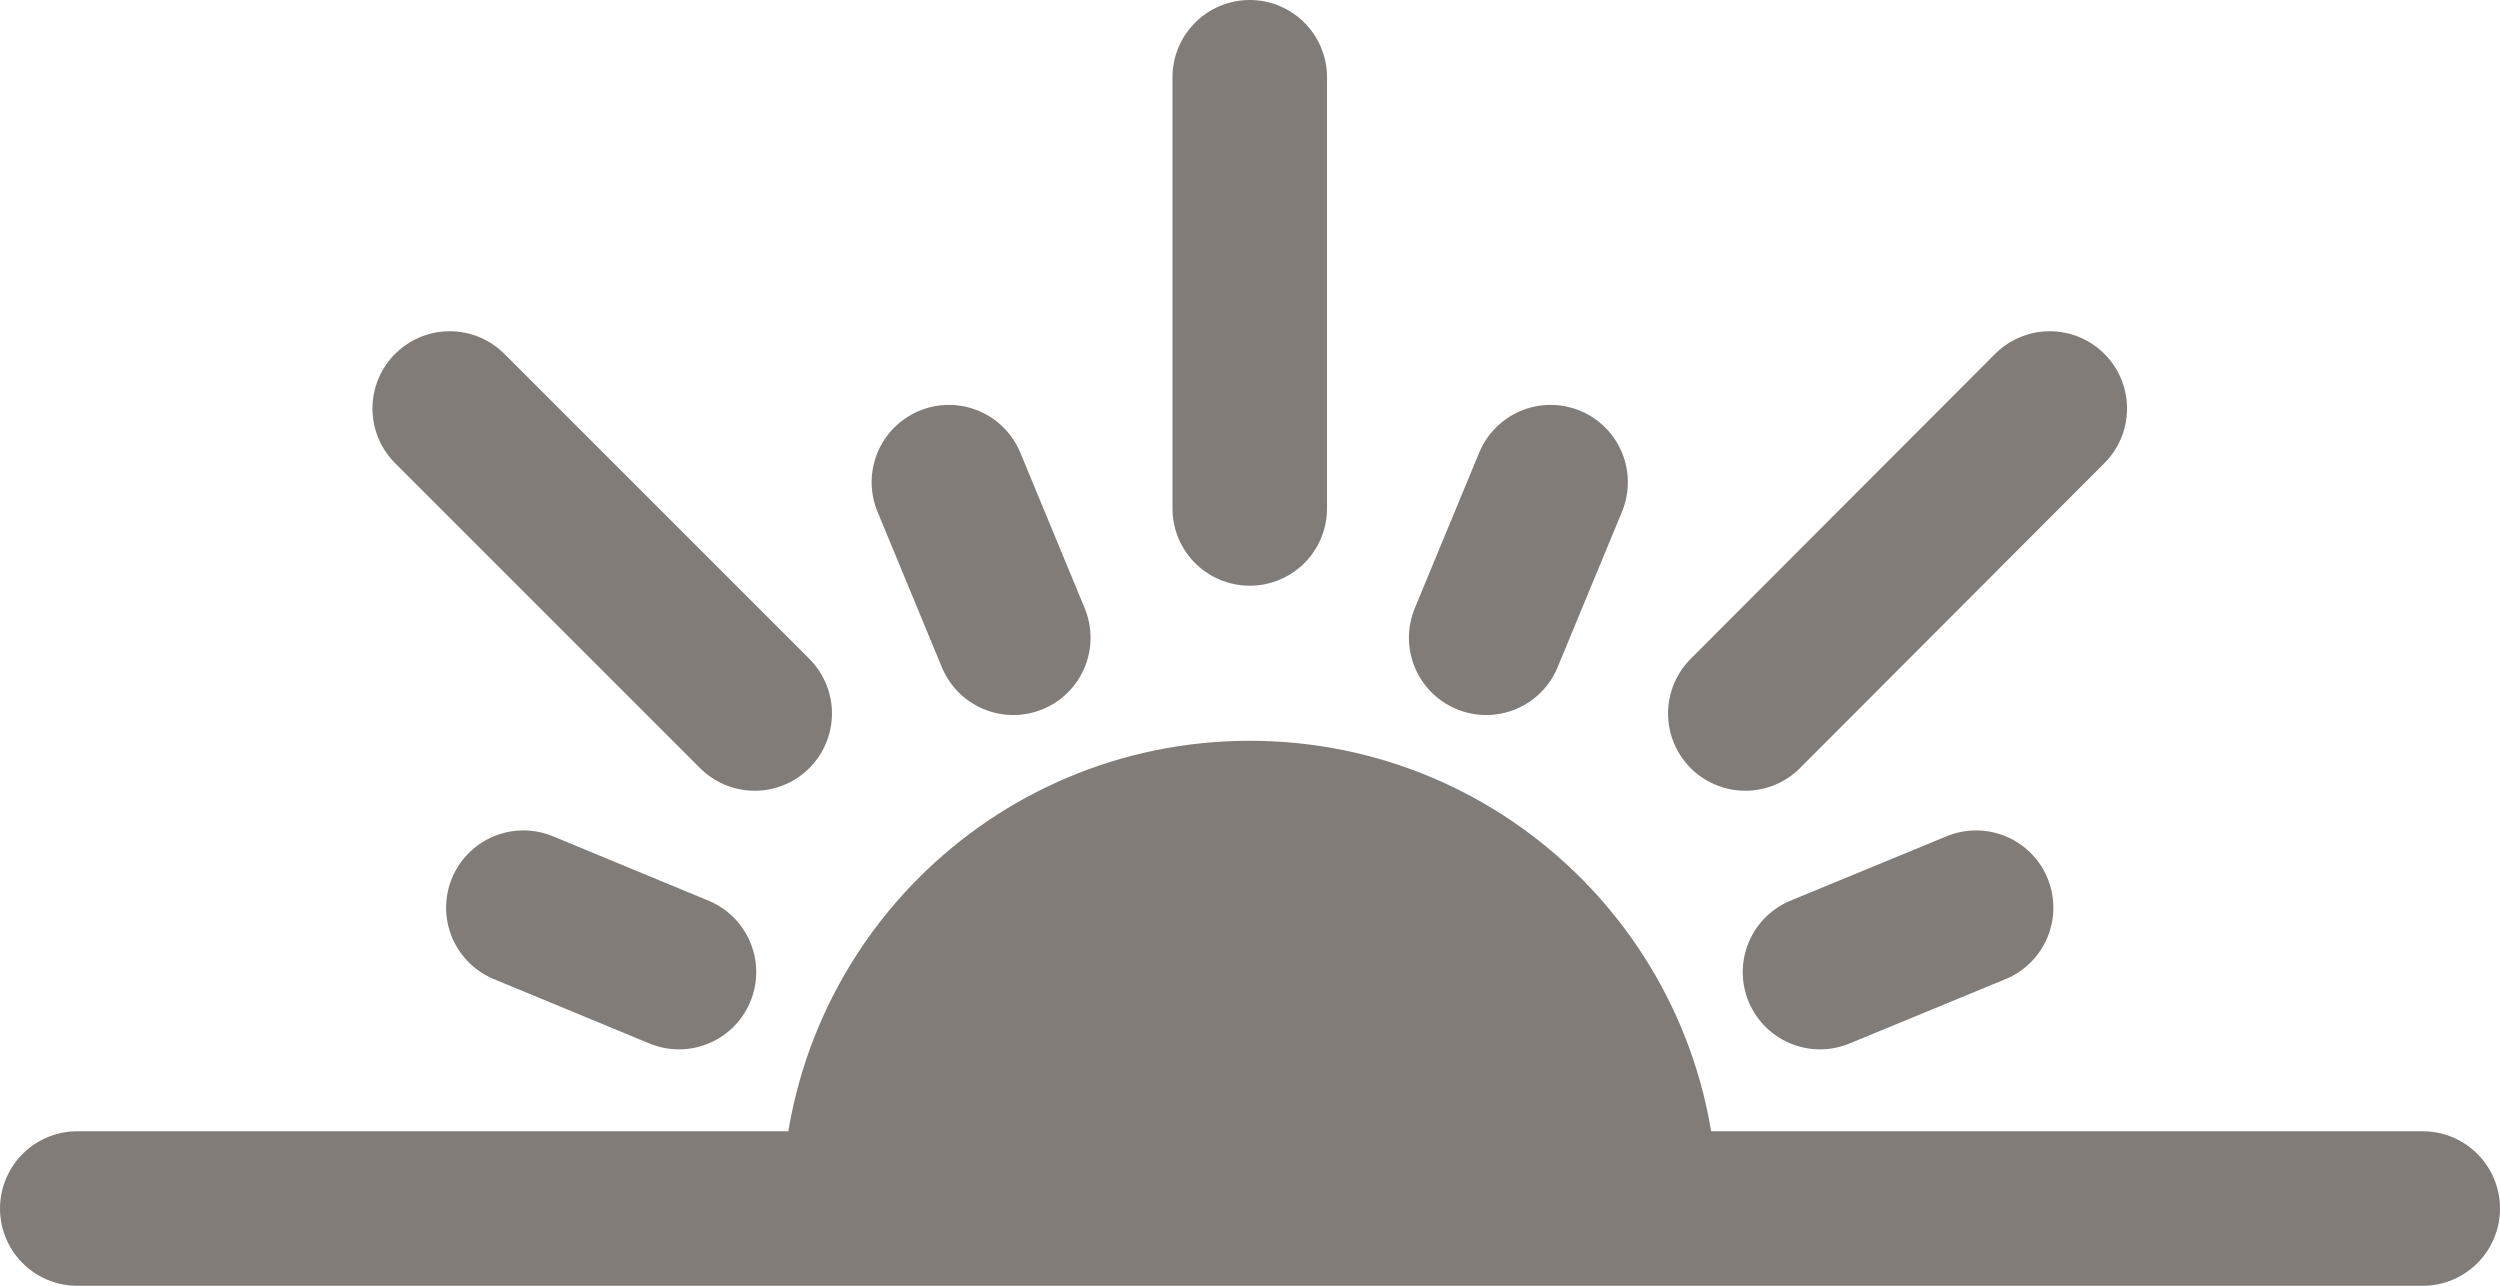 <?xml version="1.0" encoding="UTF-8"?>
<svg id="Laag_1" data-name="Laag 1" xmlns="http://www.w3.org/2000/svg" viewBox="0 0 48.53 24.96">
  <defs>
    <style>
      .cls-1 {
        fill: none;
        stroke-linecap: round;
      }

      .cls-1, .cls-2 {
        stroke: #817c78;
        stroke-miterlimit: 10;
        stroke-width: 3px;
      }

      .cls-2 {
        fill: #817c78;
      }
    </style>
  </defs>
  <line class="cls-1" x1="1.5" y1="23.46" x2="47.03" y2="23.46"/>
  <path class="cls-2" d="M16.68,23.46c0-4.19,3.39-7.58,7.58-7.58s7.58,3.39,7.58,7.58"/>
  <g>
    <g id="_Radiale_herhaling_-4" data-name=" Radiale herhaling -4">
      <line class="cls-1" x1="8.73" y1="7.93" x2="14.65" y2="13.85"/>
    </g>
    <g id="_Radiale_herhaling_-5" data-name=" Radiale herhaling -5">
      <line class="cls-1" x1="24.26" y1="1.5" x2="24.26" y2="9.87"/>
    </g>
    <g id="_Radiale_herhaling_-6" data-name=" Radiale herhaling -6">
      <line class="cls-1" x1="39.79" y1="7.93" x2="33.88" y2="13.85"/>
    </g>
  </g>
  <g>
    <g id="_Radiale_herhaling_-12" data-name=" Radiale herhaling -12">
      <line class="cls-1" x1="10.16" y1="17.62" x2="13.18" y2="18.87"/>
    </g>
    <g id="_Radiale_herhaling_-13" data-name=" Radiale herhaling -13">
      <line class="cls-1" x1="18.42" y1="9.36" x2="19.67" y2="12.38"/>
    </g>
    <g id="_Radiale_herhaling_-14" data-name=" Radiale herhaling -14">
      <line class="cls-1" x1="30.1" y1="9.36" x2="28.85" y2="12.38"/>
    </g>
    <g id="_Radiale_herhaling_-15" data-name=" Radiale herhaling -15">
      <line class="cls-1" x1="38.36" y1="17.62" x2="35.33" y2="18.87"/>
    </g>
  </g>
</svg>